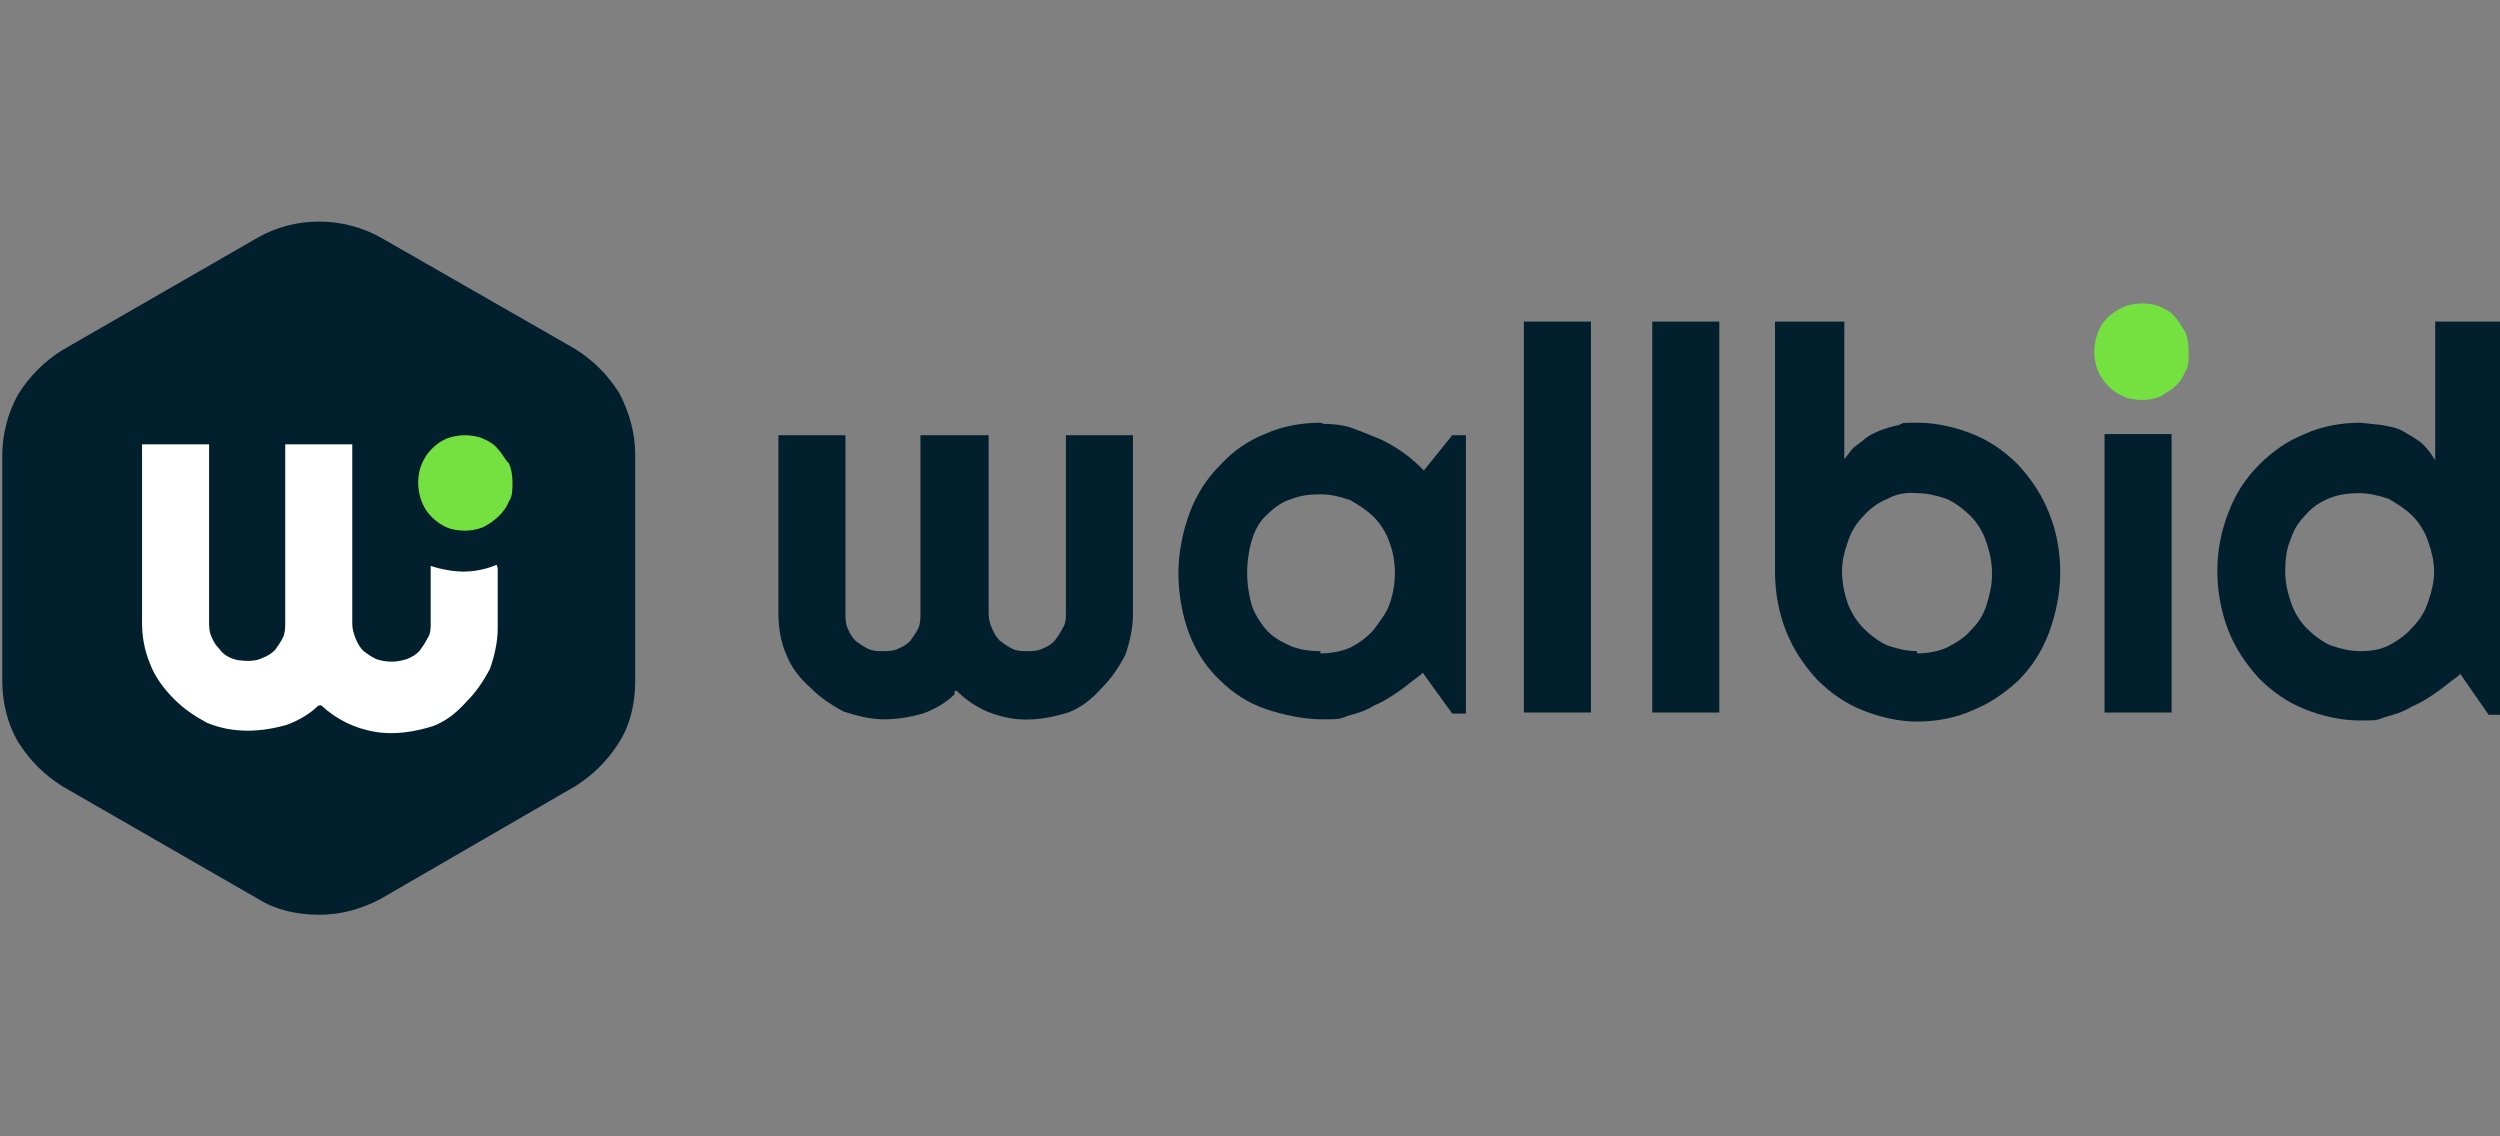 <?xml version="1.0" encoding="utf-8"?>
<!-- Generator: Adobe Illustrator 27.0.1, SVG Export Plug-In . SVG Version: 6.00 Build 0)  -->
<svg version="1.1" id="Layer_1" xmlns="http://www.w3.org/2000/svg" xmlns:xlink="http://www.w3.org/1999/xlink" x="0px" y="0px"
	 viewBox="0 0 220 100" style="enable-background:new 0 0 220 100;" xml:space="preserve">
<rect x="0" y="0" width="220" height="100" fill="#808080" stroke="none"/>
<style type="text/css">
	.st0{fill:#011F2C;}
	.st1{fill:#FFFFFF;}
	.st2{fill:#74E141;}
</style>
<g>
	<g id="Layer_1_00000051377285850470238780000003810831545587131788_">
		<g id="Layer_1-2">
			<g>
				<path class="st0" d="M22.7,20.9L5.5,30.8c-1.6,1-2.9,2.3-3.9,3.9c-0.9,1.6-1.4,3.5-1.4,5.4v19.8c0,1.8,0.4,3.7,1.4,5.4
					c1,1.6,2.3,2.9,3.9,3.9l17.2,9.9c1.6,1,3.5,1.4,5.4,1.4c1.9,0,3.7-0.5,5.4-1.4l17.1-9.9c1.6-1,2.9-2.3,3.9-3.9
					c1-1.6,1.4-3.5,1.4-5.4V40c0-1.8-0.5-3.7-1.4-5.4c-1-1.6-2.3-2.9-3.9-3.9l-17.1-9.8c-1.6-0.9-3.5-1.4-5.4-1.4
					C26.1,19.5,24.3,20,22.7,20.9z"/>
				<path class="st1" d="M43.7,49.7c-0.9,0.4-2,0.6-2.9,0.6c-0.9,0-2-0.2-2.9-0.5v5.1c0,0.4,0,0.9-0.3,1.3c-0.2,0.4-0.4,0.7-0.7,1.1
					c-0.3,0.3-0.6,0.5-1.1,0.7c-0.9,0.3-1.8,0.3-2.7,0c-0.4-0.2-0.7-0.4-1.1-0.7c-0.3-0.3-0.5-0.6-0.7-1.1s-0.3-0.9-0.3-1.3V39.1
					h-5.9v15.7c0,0.4,0,0.9-0.2,1.3s-0.4,0.7-0.7,1.1c-0.3,0.3-0.6,0.5-1.1,0.7c-0.6,0.3-1.3,0.3-2.1,0.2c-0.6-0.1-1.3-0.4-1.7-1
					c-0.3-0.3-0.5-0.6-0.7-1.1c-0.2-0.4-0.2-0.9-0.2-1.3V39.1h-5.9v15.7c0,1.2,0.2,2.4,0.7,3.6c0.4,1.1,1.2,2.2,2.1,3.1
					c0.9,0.9,1.8,1.5,2.9,2.1c1.2,0.5,2.4,0.7,3.6,0.7c1.2,0,2.3-0.2,3.4-0.5c1.1-0.4,2.1-1,2.8-1.7h0.1c0-0.1,0.2,0,0.2,0
					c1.3,1.2,2.9,2,4.7,2.3c1.7,0.3,3.5,0,5.1-0.5c1.1-0.4,2.1-1.2,2.9-2.1c0.9-0.9,1.5-1.8,2.1-2.9c0.4-1.1,0.7-2.4,0.7-3.6v-5.3
					l0,0L43.7,49.7L43.7,49.7z"/>
				<path class="st0" d="M84,60.8h0.2c1.3,1.3,2.9,2.1,4.7,2.4c1.7,0.3,3.5,0,5.1-0.5c1.1-0.4,2.1-1.2,2.9-2.1
					c0.9-0.9,1.5-1.8,2.1-2.9c0.4-1.1,0.7-2.4,0.7-3.6V38.3h-5.9V54c0,0.4,0,0.9-0.3,1.3c-0.2,0.4-0.4,0.7-0.7,1.1
					c-0.3,0.3-0.6,0.5-1.1,0.7c-0.4,0.2-0.9,0.2-1.3,0.2c-0.4,0-0.9,0-1.3-0.2c-0.4-0.2-0.7-0.4-1.1-0.7c-0.3-0.3-0.5-0.6-0.7-1.1
					c-0.2-0.4-0.3-0.9-0.3-1.3V38.3H81V54c0,0.4,0,0.9-0.2,1.3c-0.2,0.4-0.4,0.7-0.7,1.1c-0.3,0.3-0.6,0.5-1.1,0.7
					c-0.4,0.2-0.9,0.2-1.3,0.2s-0.9,0-1.3-0.2c-0.4-0.2-0.7-0.4-1.1-0.7c-0.3-0.3-0.5-0.6-0.7-1.1c-0.2-0.4-0.2-0.9-0.2-1.3V38.3
					h-5.9V54c0,1.2,0.2,2.5,0.7,3.6c0.4,1.1,1.2,2.1,2.1,2.9c0.9,0.9,1.8,1.5,2.9,2.1c1.2,0.4,2.4,0.7,3.6,0.7s2.3-0.2,3.4-0.5
					c1.1-0.4,2.1-1,2.8-1.7L84,60.8L84,60.8z"/>
				<path class="st0" d="M116.2,37.2c-1.6,0-3.4,0.3-4.9,1c-1.5,0.6-2.8,1.5-3.9,2.7c-1.2,1.2-2.1,2.6-2.7,4.2c-0.6,1.6-1,3.5-1,5.3
					s0.3,3.7,1,5.5c0.6,1.5,1.5,2.9,2.7,4c1.1,1.1,2.5,2,4,2.5c1.5,0.5,3.3,0.9,4.9,0.9c1.6,0,1.5,0,2.3-0.3
					c0.7-0.2,1.5-0.4,2.3-0.9c0.7-0.3,1.4-0.7,2.1-1.2c0.6-0.4,1.3-1,2-1.5l0.2-0.2l2.6,3.6h1.2V38.3h-1.2l-2.5,3.1l-0.2-0.2
					c-0.5-0.5-1.2-1.1-1.8-1.5c-0.6-0.4-1.4-0.9-2.2-1.2c-0.7-0.3-1.5-0.6-2.3-0.9c-0.7-0.2-1.5-0.3-2.3-0.3L116.2,37.2L116.2,37.2z
					 M116.2,57.3c-0.9,0-1.7-0.1-2.5-0.4c-0.7-0.3-1.5-0.7-2.1-1.3c-0.5-0.5-1.1-1.4-1.4-2.2c-0.6-2-0.6-4,0-6
					c0.3-0.9,0.7-1.6,1.4-2.2c0.5-0.5,1.3-1.1,2.1-1.3c0.7-0.3,1.6-0.4,2.5-0.4c0.9,0,1.7,0.2,2.6,0.5c0.7,0.4,1.5,0.9,2.1,1.5
					c0.6,0.6,1.1,1.4,1.4,2.3c0.6,1.6,0.6,3.6,0,5.3c-0.3,0.9-0.9,1.6-1.4,2.3c-0.5,0.6-1.3,1.2-2.1,1.6c-0.7,0.3-1.6,0.5-2.6,0.5
					V57.3L116.2,57.3z"/>
				<path class="st0" d="M134.1,62.7h5.9V28.3h-5.9V62.7L134.1,62.7z"/>
				<path class="st0" d="M145.4,62.7h5.9V28.3h-5.9V62.7L145.4,62.7z"/>
				<path class="st0" d="M156.2,28.3v22c0,1.7,0.3,3.6,1,5.3c0.6,1.5,1.5,2.9,2.7,4.2c1.2,1.2,2.5,2.1,4,2.7c1.5,0.6,3.2,1,4.8,1
					s3.4-0.3,4.9-1c1.5-0.6,2.8-1.5,4-2.6c1.2-1.2,2.1-2.6,2.7-4.2c0.6-1.6,1-3.5,1-5.3s-0.3-3.6-1-5.3c-0.6-1.5-1.5-2.9-2.7-4.2
					c-1.2-1.2-2.5-2.1-4-2.7c-1.5-0.6-3.2-1-4.8-1s-1.2,0-1.7,0.2c-0.5,0.1-1.2,0.3-1.7,0.5c-0.5,0.2-1.1,0.5-1.5,0.9
					c-0.4,0.3-0.9,0.6-1.2,1.1l-0.4,0.5V28.3L156.2,28.3L156.2,28.3L156.2,28.3z M168.7,57.3c-0.9,0-1.7-0.2-2.6-0.5
					c-0.7-0.3-1.5-0.9-2.1-1.5c-0.6-0.6-1.1-1.4-1.4-2.2c-0.3-0.9-0.5-1.8-0.5-2.8c0-1,0.2-1.7,0.5-2.6c0.3-0.9,0.7-1.6,1.4-2.3
					c0.5-0.6,1.3-1.2,2.1-1.5c0.7-0.4,1.6-0.6,2.6-0.5c0.9,0,1.7,0.2,2.6,0.5c0.7,0.3,1.5,0.9,2.1,1.5c0.6,0.6,1.1,1.4,1.4,2.3
					c0.3,0.9,0.5,1.8,0.5,2.8c0,1-0.2,1.8-0.5,2.8c-0.3,0.9-0.7,1.5-1.4,2.2c-0.5,0.6-1.3,1.1-2.1,1.5c-0.7,0.3-1.6,0.5-2.6,0.5
					V57.3z"/>
				<path class="st2" d="M192.6,31.1c0,0.5,0,1.2-0.3,1.6c-0.2,0.5-0.5,1-0.9,1.3c-0.4,0.4-0.9,0.6-1.3,0.9
					c-0.5,0.2-1.1,0.3-1.6,0.3c-0.5,0-1.2-0.1-1.6-0.3c-1-0.4-1.8-1.2-2.3-2.3c-0.4-1.1-0.4-2.2,0-3.3c0.4-1.1,1.2-1.8,2.3-2.3
					c0.5-0.2,1.1-0.3,1.6-0.3c0.5,0,1.2,0.1,1.6,0.3c0.5,0.2,1,0.5,1.3,0.9c0.4,0.4,0.6,0.9,0.9,1.3c0.2,0.5,0.3,1.1,0.3,1.6
					C192.6,30.9,192.6,31.1,192.6,31.1z"/>
				<path class="st2" d="M45.1,42.5c0,0.5,0,1.2-0.3,1.6c-0.4,1-1.3,1.8-2.3,2.3c-0.5,0.2-1.1,0.3-1.6,0.3s-1.2-0.1-1.6-0.3
					c-0.7-0.3-1.4-0.9-1.8-1.5c-0.4-0.6-0.7-1.5-0.7-2.4s0.2-1.6,0.7-2.4c0.5-0.7,1.1-1.2,1.8-1.5c0.5-0.2,1.1-0.3,1.6-0.3
					s1.2,0.1,1.6,0.3c0.5,0.2,1,0.5,1.3,0.9c0.4,0.4,0.6,0.9,1,1.3C45,41.3,45.1,41.8,45.1,42.5L45.1,42.5z"/>
				<path class="st0" d="M185.2,62.7h5.9V38.2h-5.9V62.7z"/>
				<path class="st0" d="M207.7,37.2c-1.6,0-3.4,0.3-4.9,1c-1.5,0.6-2.8,1.5-4,2.7c-1.2,1.2-2.1,2.6-2.7,4.2c-1.3,3.3-1.3,7,0,10.4
					c0.6,1.5,1.5,2.9,2.7,4.2c1.2,1.2,2.5,2.1,4,2.7c1.5,0.6,3.2,1,4.8,1s1.5,0,2.3-0.3c0.7-0.2,1.5-0.4,2.3-0.9
					c0.7-0.3,1.4-0.7,2.1-1.2c0.6-0.4,1.3-1,2-1.5l0.2-0.2l2.5,3.6h1.2V28.3h-5.9v12.2l-0.4-0.6c-0.3-0.4-0.7-0.9-1.2-1.2
					c-0.4-0.3-1-0.6-1.5-0.9c-0.5-0.2-1.1-0.3-1.6-0.4L207.7,37.2L207.7,37.2L207.7,37.2z M207.7,57.3c-0.9,0-1.7-0.2-2.6-0.5
					c-0.7-0.3-1.5-0.9-2.1-1.5c-0.6-0.6-1.1-1.4-1.4-2.3c-0.3-0.9-0.5-1.7-0.5-2.7s0.1-2,0.5-2.9c0.3-0.9,0.7-1.5,1.4-2.2
					c0.5-0.6,1.3-1.1,2.1-1.4c0.8-0.3,1.6-0.4,2.5-0.4s1.7,0.2,2.6,0.5c0.7,0.4,1.5,0.9,2.1,1.5c0.6,0.6,1.1,1.4,1.4,2.3
					c0.3,0.9,0.5,1.7,0.5,2.6s-0.2,1.7-0.5,2.6c-0.3,0.9-0.7,1.6-1.4,2.3c-0.5,0.6-1.3,1.2-2.1,1.6
					C209.4,57.2,208.6,57.3,207.7,57.3z"/>
			</g>
		</g>
	</g>
</g>
</svg>
